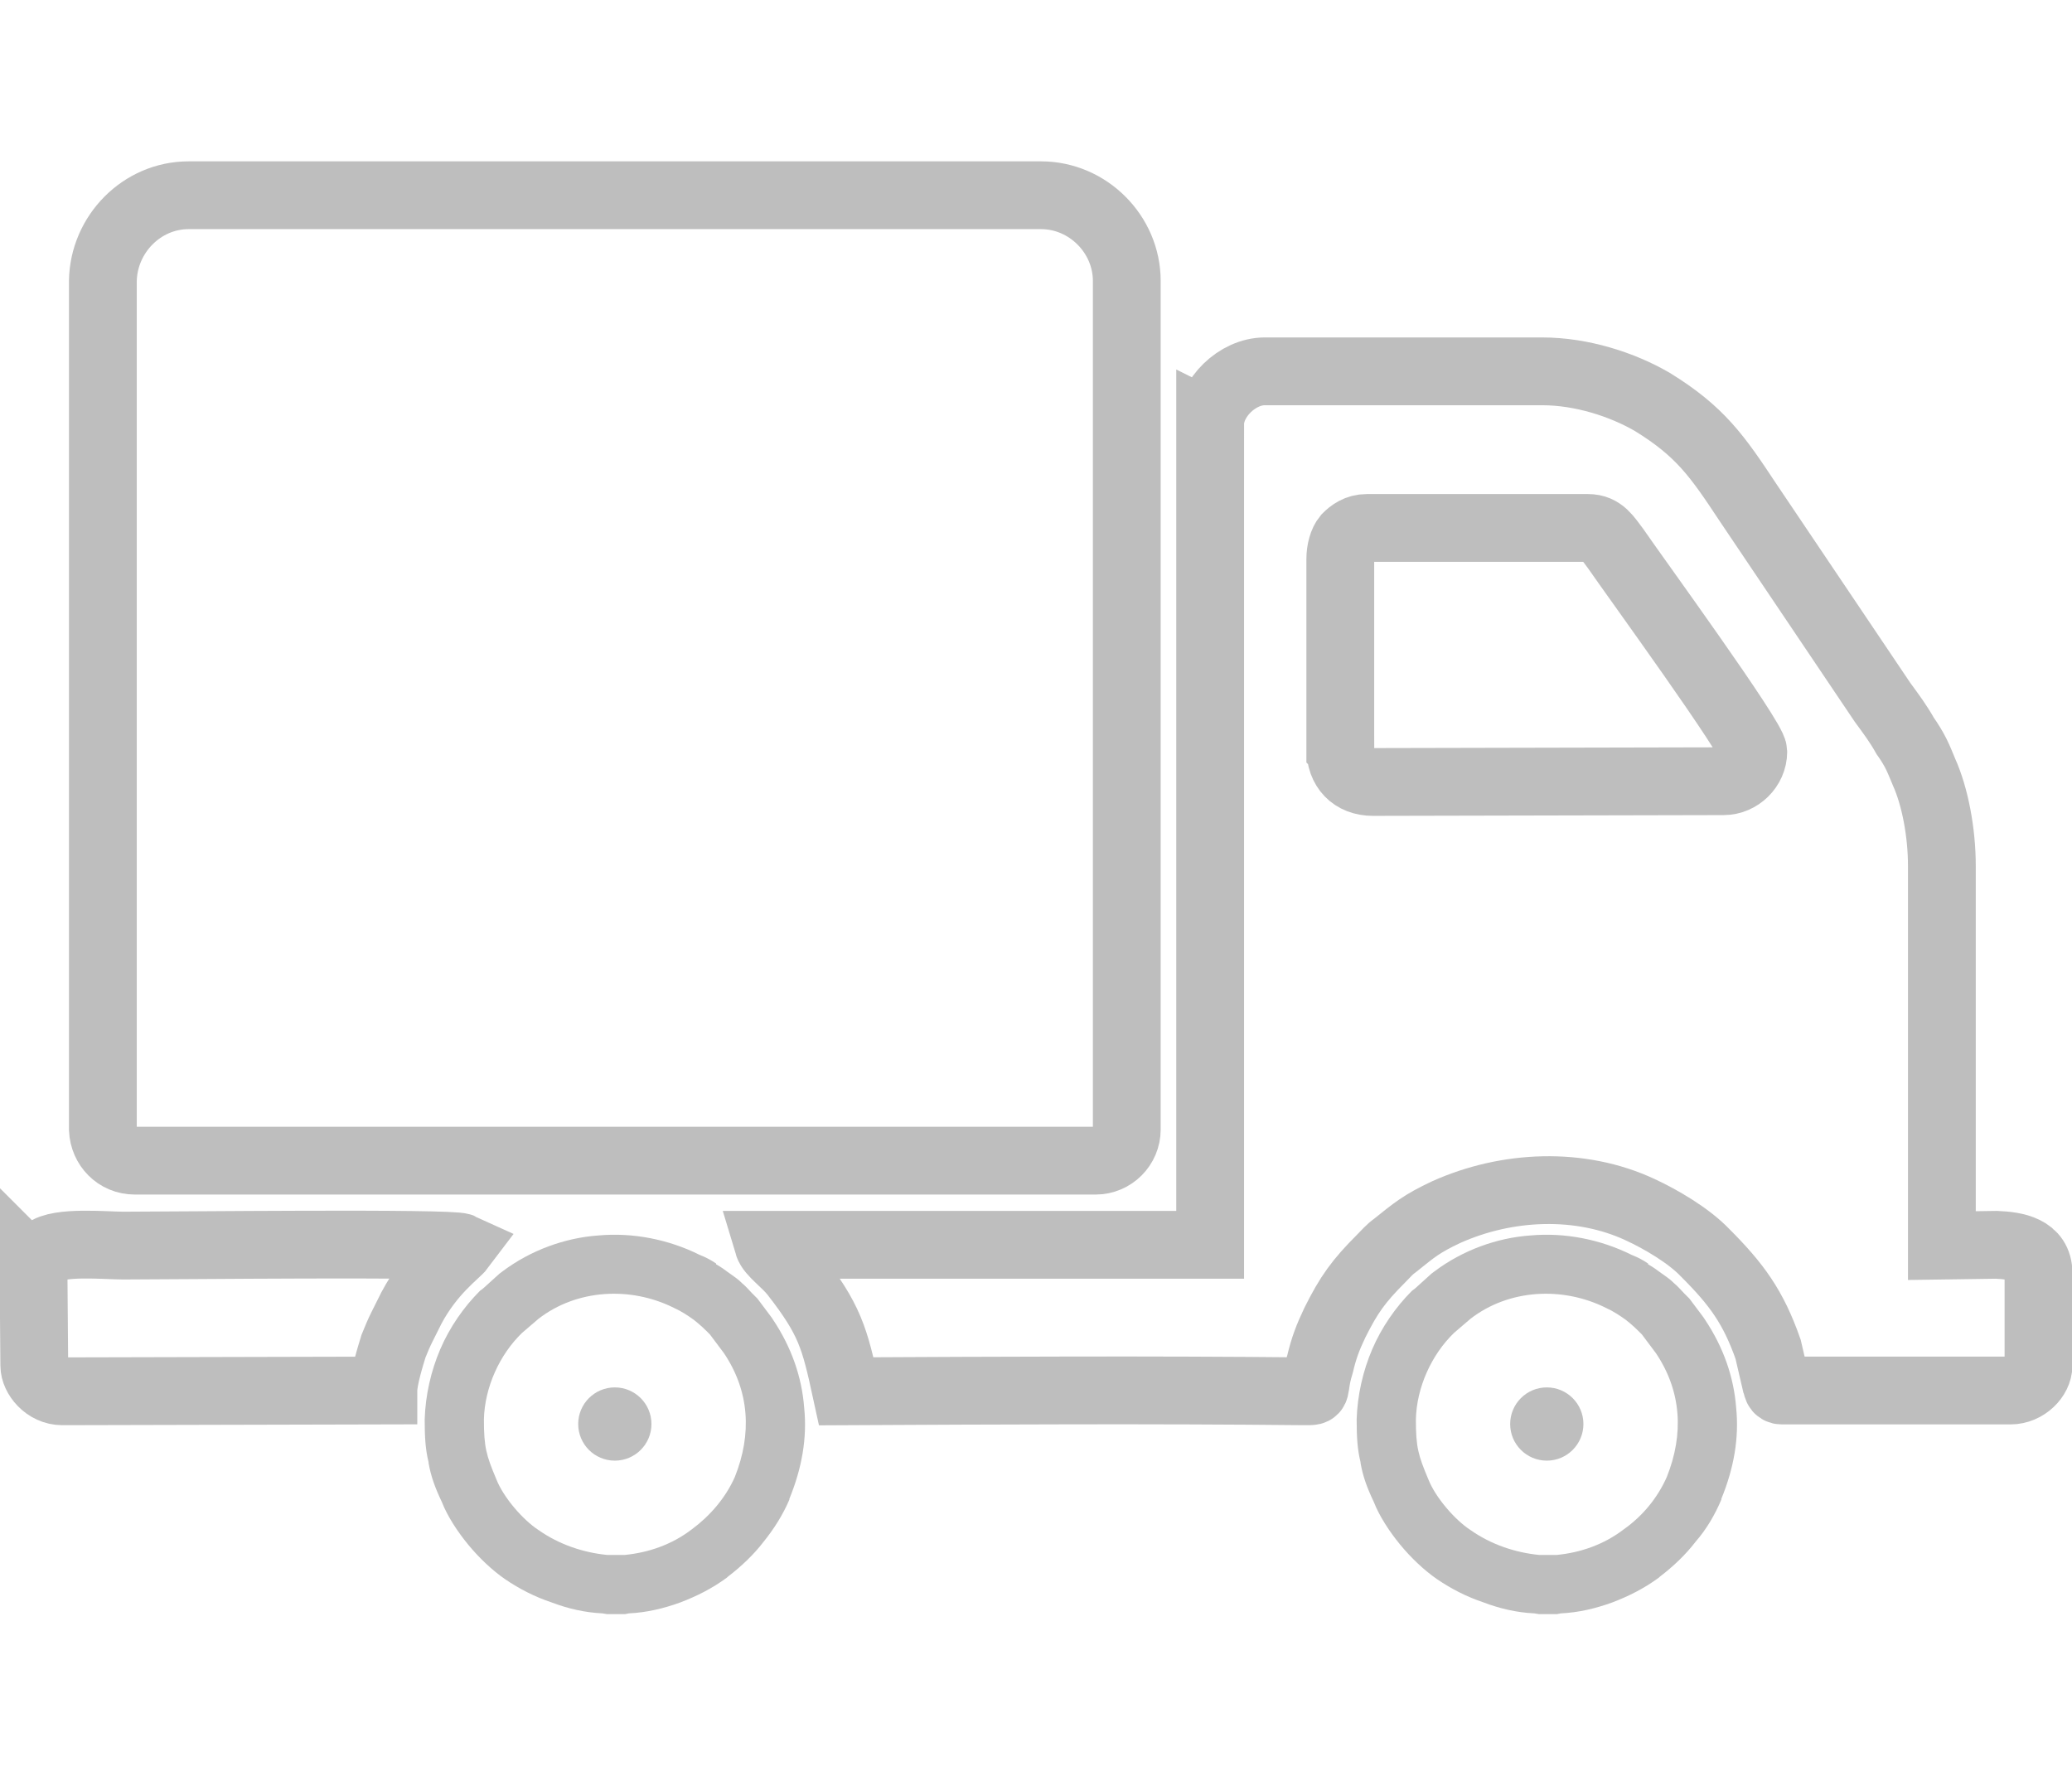<?xml version="1.0" encoding="UTF-8"?>
<!DOCTYPE svg PUBLIC "-//W3C//DTD SVG 1.1//EN" "http://www.w3.org/Graphics/SVG/1.1/DTD/svg11.dtd">
<!-- Creator: CorelDRAW 2018 (64-Bit) -->
<svg xmlns="http://www.w3.org/2000/svg" xml:space="preserve" width="21px" height="18px" version="1.1" style="shape-rendering:geometricPrecision; text-rendering:geometricPrecision; image-rendering:optimizeQuality; fill-rule:evenodd; clip-rule:evenodd"
viewBox="0 0 2.659 1.864"
 xmlns:xlink="http://www.w3.org/1999/xlink">
 <defs>
  <style type="text/css">
   <![CDATA[
    .str0 {stroke:#BEBEBE;stroke-width:0.087;stroke-miterlimit:22.926}
    .fil0 {fill:none}
    .fil1 {fill:#BEBEBE}
   ]]>
  </style>
 </defs>
 <g id="Layer_x0020_1">
  <g id="_689139904">
   <path class="fil0 str0" d="M1.72 0.753l0 -0.243c0,-0.011 0.003,-0.022 0.008,-0.028 0.006,-0.006 0.014,-0.012 0.026,-0.012l0.284 0c0.018,0 0.025,0.013 0.035,0.026 0.024,0.035 0.177,0.245 0.177,0.261 0,0.021 -0.018,0.038 -0.038,0.038l-0.45 0.001c-0.026,0 -0.042,-0.017 -0.042,-0.043l0 0zm-0.167 -0.416l0 1.053 -0.567 0c0.003,0.01 0.022,0.023 0.033,0.037 0.046,0.059 0.052,0.082 0.067,0.151 0.194,-0.001 0.396,-0.002 0.588,0 0.02,0 0.009,0.001 0.02,-0.035 0.005,-0.021 0.01,-0.034 0.019,-0.053 0.018,-0.036 0.03,-0.053 0.06,-0.083 0.006,-0.006 0.01,-0.011 0.017,-0.016 0.025,-0.02 0.034,-0.028 0.066,-0.043 0.078,-0.035 0.172,-0.039 0.249,-0.003 0.026,0.012 0.062,0.033 0.083,0.055 0.041,0.041 0.062,0.07 0.081,0.124l0.01 0.043c0.002,0.005 0.001,0.01 0.008,0.01l0.293 0c0.02,0 0.036,-0.017 0.036,-0.032l0 -0.119c0,-0.03 -0.029,-0.035 -0.054,-0.036l-0.07 0.001 0 -0.487c0,-0.044 -0.009,-0.09 -0.023,-0.121 -0.003,-0.007 -0.006,-0.015 -0.01,-0.023 -0.004,-0.008 -0.009,-0.016 -0.014,-0.023 -0.009,-0.016 -0.018,-0.028 -0.029,-0.043l-0.173 -0.257c-0.039,-0.059 -0.061,-0.091 -0.123,-0.129 -0.038,-0.022 -0.09,-0.039 -0.141,-0.039l-0.356 0c-0.035,0 -0.07,0.034 -0.07,0.068l0 0z"/>
   <g>
    <path class="fil1" d="M0.802 1.864l-0.023 0 -0.006 -0.001c-0.022,-0.001 -0.044,-0.006 -0.065,-0.014l0 0c-0.021,-0.007 -0.041,-0.017 -0.06,-0.03l0 0c-0.016,-0.011 -0.033,-0.027 -0.047,-0.044l0 0c-0.014,-0.017 -0.027,-0.037 -0.034,-0.055l0 0c-0.009,-0.019 -0.014,-0.033 -0.017,-0.05l0 -0.001c-0.004,-0.016 -0.005,-0.032 -0.005,-0.055l0 0c0.001,-0.031 0.008,-0.062 0.02,-0.09 0.012,-0.028 0.03,-0.054 0.051,-0.075l0.004 -0.003 0.021 -0.019 0.004 -0.003c0.036,-0.027 0.08,-0.043 0.123,-0.046 0.044,-0.004 0.09,0.005 0.13,0.025l0 0c0.008,0.003 0.015,0.007 0.021,0.011l0 0.001c0.007,0.004 0.011,0.007 0.015,0.01l0 0c0.007,0.005 0.013,0.009 0.017,0.013l0.001 0.001c0.006,0.005 0.009,0.009 0.013,0.013l0.004 0.004 0.003 0.003 0.018 0.024 0.002 0.003c0.024,0.036 0.037,0.074 0.04,0.113 0.004,0.039 -0.003,0.078 -0.019,0.117l0 0.001c-0.008,0.019 -0.02,0.038 -0.033,0.054l0 0c-0.013,0.017 -0.029,0.032 -0.046,0.045l-0.001 0.001c-0.019,0.014 -0.039,0.024 -0.06,0.032 -0.022,0.008 -0.044,0.013 -0.066,0.014l-0.005 0.001zm0 -0.076l-0.023 0c-0.03,-0.003 -0.061,-0.013 -0.088,-0.032 -0.02,-0.013 -0.045,-0.042 -0.054,-0.065 -0.013,-0.031 -0.016,-0.041 -0.016,-0.077 0.001,-0.041 0.02,-0.083 0.049,-0.111l0.021 -0.018c0.049,-0.038 0.118,-0.042 0.174,-0.014 0.009,0.004 0.018,0.01 0.025,0.015 0.009,0.007 0.014,0.012 0.021,0.019l0.018 0.024c0.033,0.049 0.036,0.104 0.014,0.159 -0.012,0.027 -0.032,0.05 -0.055,0.067 -0.026,0.02 -0.056,0.03 -0.086,0.033l0 0z"/>
   </g>
   <g>
    <path class="fil1" d="M1.998 1.864l-0.023 0 -0.006 -0.001c-0.022,-0.001 -0.044,-0.006 -0.065,-0.014l0 0c-0.021,-0.007 -0.041,-0.017 -0.06,-0.03l0 0c-0.016,-0.011 -0.033,-0.027 -0.047,-0.044l0 0c-0.014,-0.017 -0.027,-0.037 -0.034,-0.055l0 0c-0.009,-0.019 -0.014,-0.033 -0.017,-0.05l0 -0.001c-0.004,-0.016 -0.005,-0.032 -0.005,-0.055l0 0c0.001,-0.031 0.008,-0.062 0.02,-0.09 0.012,-0.028 0.03,-0.054 0.051,-0.075l0.004 -0.003 0.021 -0.019 0.004 -0.003c0.036,-0.027 0.08,-0.043 0.123,-0.046 0.044,-0.004 0.09,0.005 0.13,0.025l0 0c0.008,0.003 0.015,0.007 0.021,0.011l0 0.001c0.007,0.004 0.011,0.007 0.015,0.01l0 0c0.007,0.005 0.013,0.009 0.017,0.013l0.001 0.001c0.006,0.005 0.009,0.009 0.013,0.013l0.004 0.004 0.003 0.003 0.018 0.024 0.002 0.003c0.024,0.036 0.037,0.074 0.04,0.113 0.004,0.039 -0.003,0.078 -0.019,0.117l0 0.001c-0.008,0.019 -0.019,0.038 -0.033,0.054l0 0c-0.013,0.017 -0.029,0.032 -0.046,0.045l-0.001 0.001c-0.019,0.014 -0.039,0.024 -0.06,0.032 -0.022,0.008 -0.044,0.013 -0.066,0.014l-0.005 0.001zm0 -0.076l-0.023 0c-0.03,-0.003 -0.061,-0.013 -0.088,-0.032 -0.02,-0.013 -0.045,-0.042 -0.054,-0.065 -0.013,-0.031 -0.016,-0.041 -0.016,-0.077 0.001,-0.041 0.02,-0.083 0.049,-0.111l0.021 -0.018c0.049,-0.038 0.118,-0.042 0.174,-0.014 0.009,0.004 0.018,0.01 0.025,0.015 0.009,0.007 0.014,0.012 0.021,0.019l0.018 0.024c0.033,0.049 0.036,0.104 0.014,0.159 -0.012,0.027 -0.031,0.05 -0.055,0.067 -0.026,0.02 -0.056,0.03 -0.086,0.033l0 0z"/>
   </g>
   <path class="fil0 str0" d="M0.043 1.422l0.001 0.123c0,0.014 0.015,0.033 0.036,0.033l0.412 -0.001c0,-0.015 0.009,-0.044 0.013,-0.057 0.004,-0.01 0.007,-0.017 0.011,-0.025l0.012 -0.024c0.025,-0.047 0.058,-0.07 0.064,-0.078 -0.013,-0.006 -0.368,-0.002 -0.434,-0.002 -0.022,0 -0.083,-0.006 -0.1,0.008 -0.006,0.005 -0.015,0.014 -0.015,0.023l0 0z"/>
   <path class="fil0 str0" d="M0.173 1.282l1.233 0c0.022,0 0.04,-0.018 0.04,-0.04l0 -1.089c0,-0.06 -0.05,-0.11 -0.11,-0.11l-1.094 0c-0.06,0 -0.109,0.05 -0.11,0.11l0 1.089c0.001,0.022 0.018,0.04 0.041,0.04l0 0z"/>
   <circle class="fil1" cx="0.789" cy="1.62" r="0.047"/>
   <circle class="fil1" cx="1.985" cy="1.62" r="0.047"/>
  </g>
 </g>
</svg>
